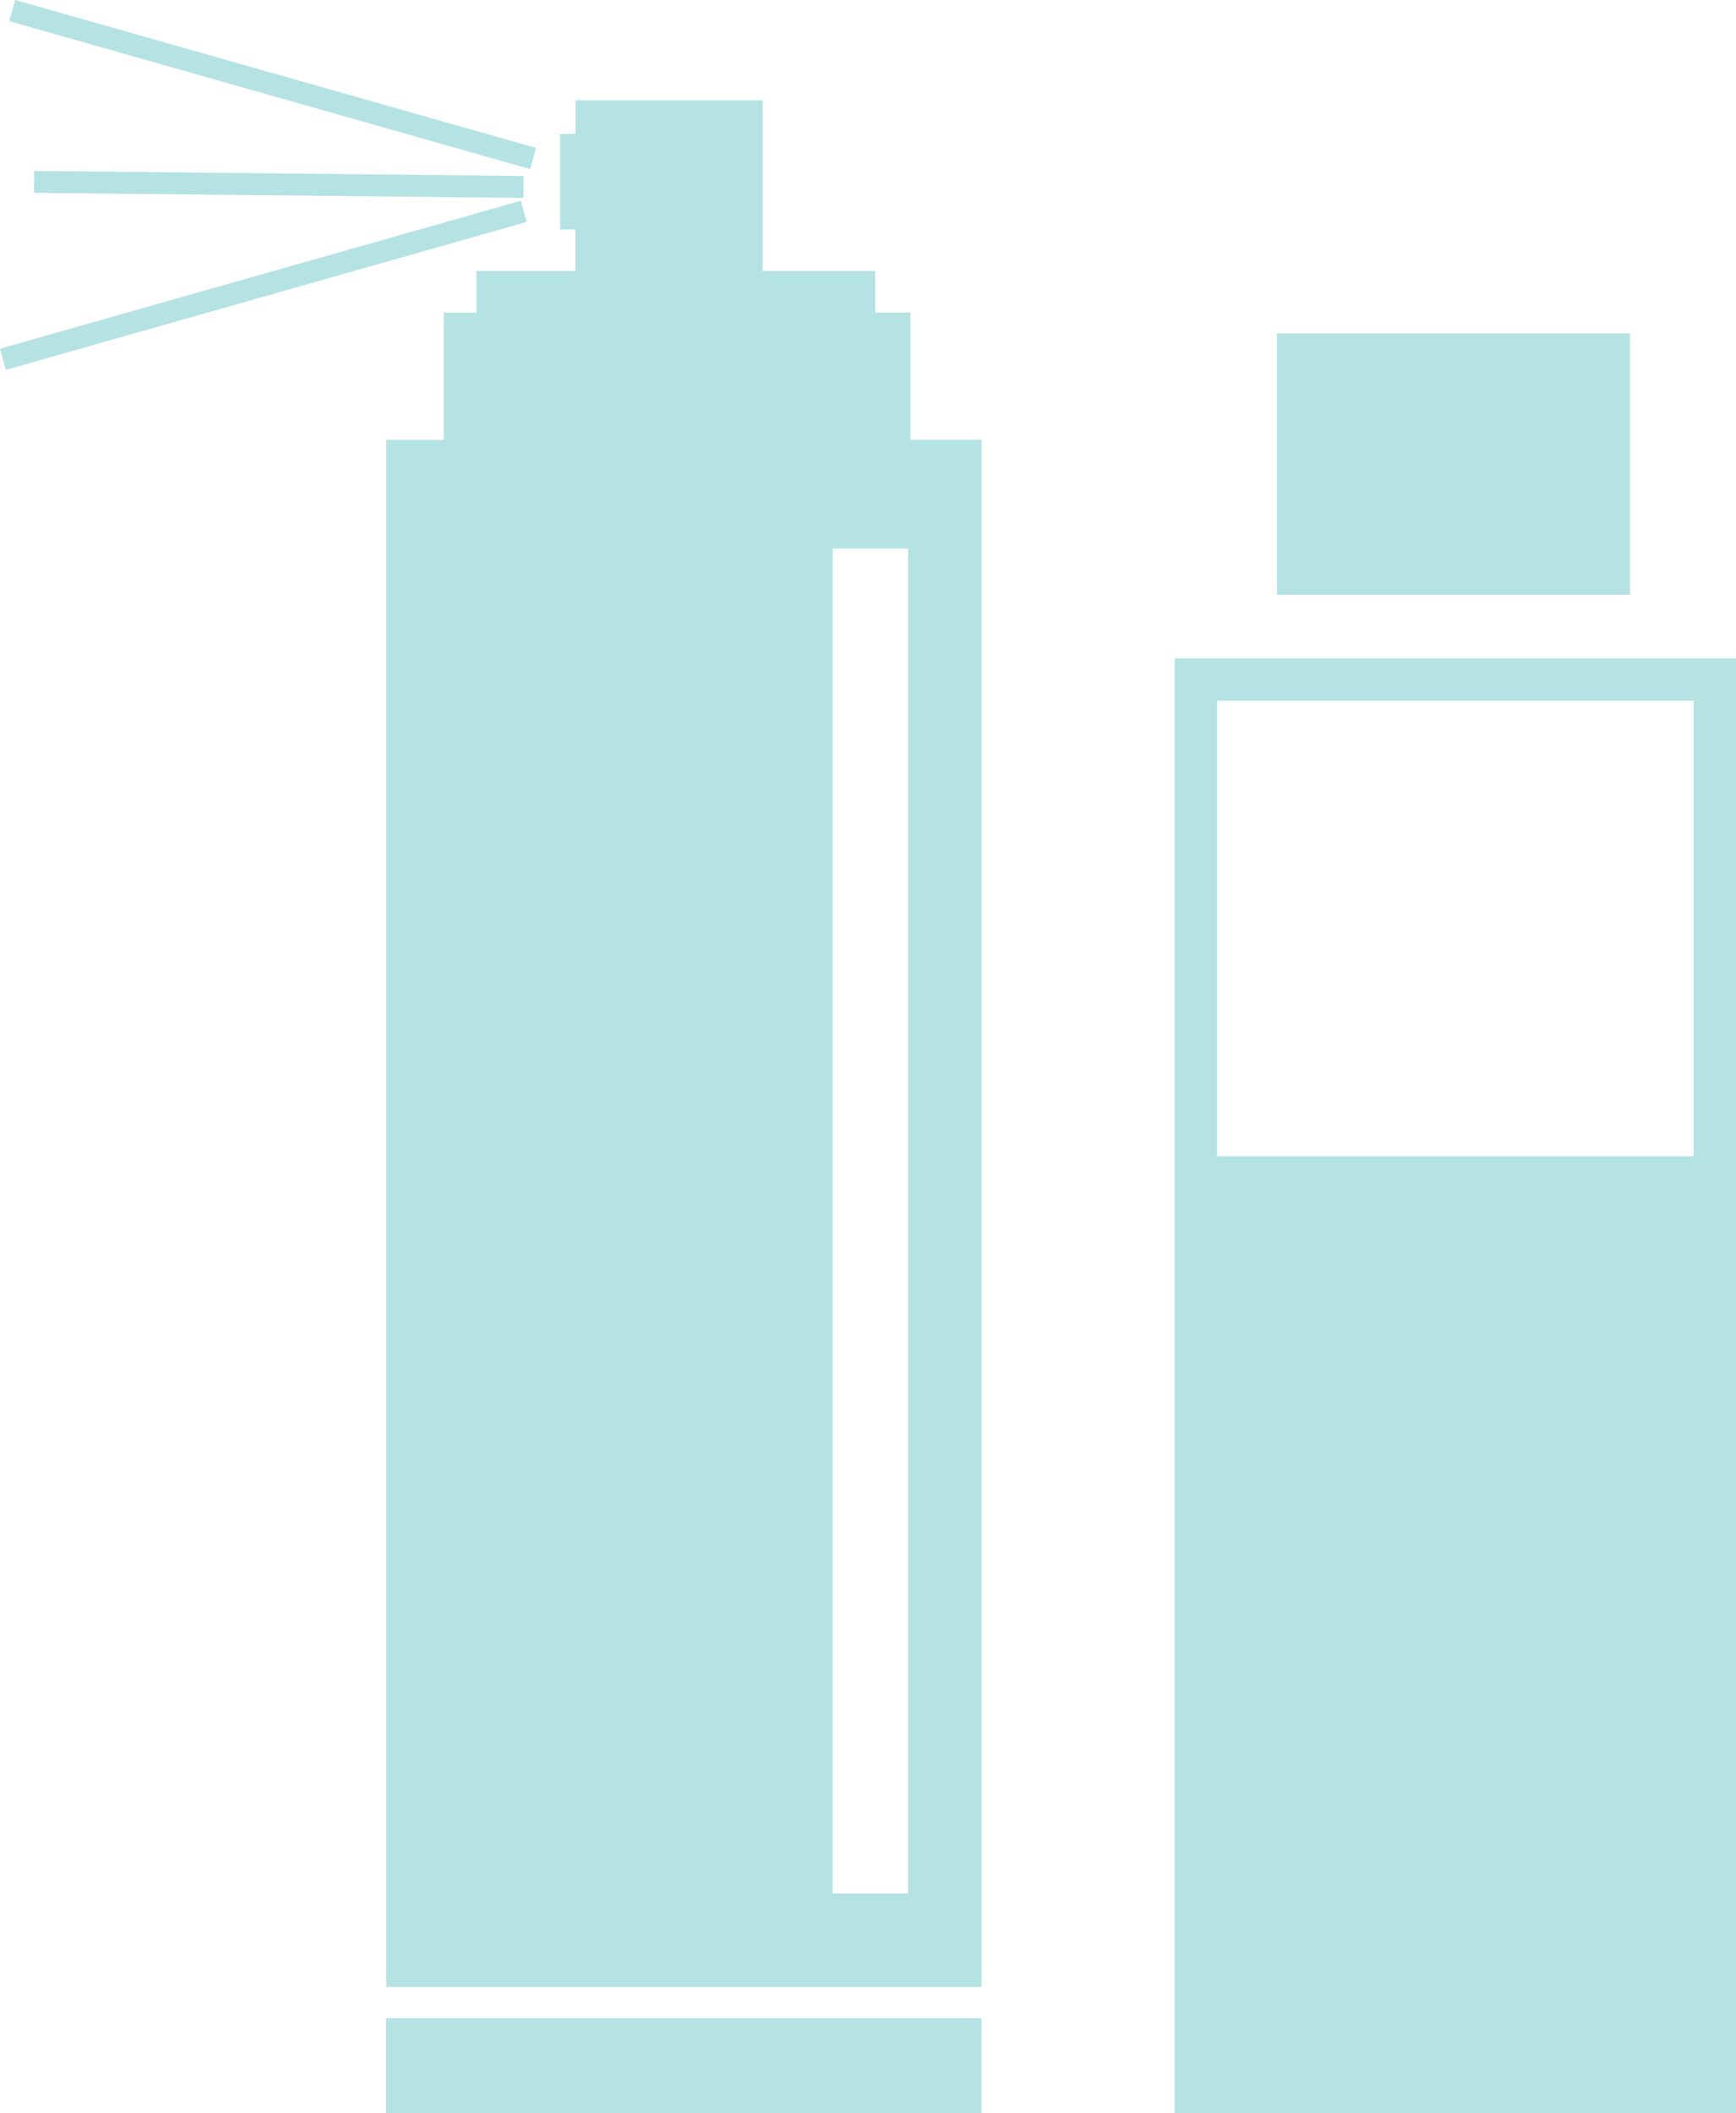 <svg xmlns="http://www.w3.org/2000/svg" width="65.736" height="80" viewBox="0 0 65.736 80">
  <path id="wwd_05" d="M39.753,76.4H17.206V80H39.753ZM19.387,16.652H17.214V75.218H39.756V16.65H37.064V11.832H35.731V10.259H31.47V3.8L24.379,3.8v1.27H23.8V8.688h.576v1.57H20.63v1.576H19.393v4.818h-.006ZM34.12,20.765h2.854V71.681H34.12Zm34.205,4.157H47.07V80H68.325ZM66.719,43.77H48.673V26.525H66.719ZM50.945,12.622H64.314v9.895H50.943l0-9.895ZM2.939.8,3.165,0,22.886,5.6l-.226.8Zm19.371,6.8.226.8-19.724,5.6-.223-.8Zm.1-.107L3.878,7.3l.006-.829,18.531.19Z" transform="translate(-2.589)" fill="#b5e2e2"/>
</svg>

